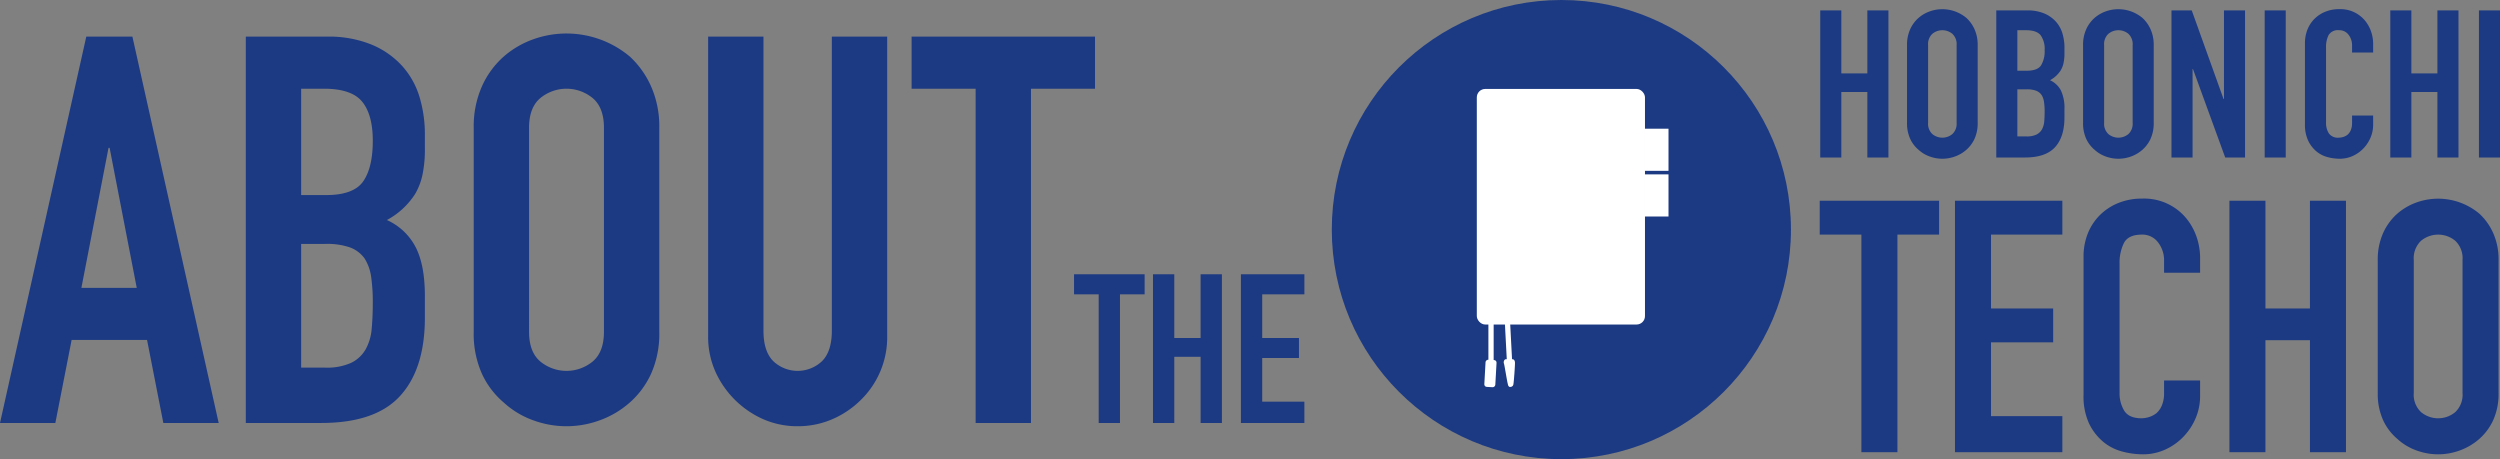<svg xmlns="http://www.w3.org/2000/svg" width="598.938" height="110" viewBox="0 0 598.938 110"><rect x="0" y="0" width="598.938" height="110" fill="#808080" stroke="none"/><defs><style>.e0d22cc6-1434-4e48-8434-bac73e85b609{fill:#1c3a83}.b43b6388-1923-4b20-92b6-525c2fcebaf2{fill:#fff}</style></defs><g id="f72c07dd-7ca9-4b15-a13d-06101db54896" data-name="レイヤー 2"><g id="bdf7a110-0659-42e2-8939-7797557bfa74" data-name="PC-Contents"><path class="e0d22cc6-1434-4e48-8434-bac73e85b609" d="M0 101.333l20.67-92.56h11.05l20.67 92.56H39.13l-3.9-19.89H17.16l-3.9 19.89zm32.76-32.37l-6.5-33.54H26l-6.5 33.54zM58.89 101.333V8.773h19.37a27.158 27.158 0 0110.855 1.95 20.495 20.495 0 017.345 5.2 19.479 19.479 0 014.096 7.475 31.163 31.163 0 011.234 8.775v3.38a29.484 29.484 0 01-.585 6.37 15.294 15.294 0 01-1.755 4.55 18.244 18.244 0 01-6.76 6.24 14.392 14.392 0 016.89 6.5q2.209 4.29 2.21 11.7v5.2q0 12.221-5.915 18.72-5.916 6.503-18.915 6.5zm13.26-80.08v25.48h5.98q6.63 0 8.905-3.315t2.275-9.685q0-6.24-2.535-9.36t-9.165-3.12zm0 37.18v29.64h5.72a13.985 13.985 0 006.306-1.17 8.073 8.073 0 003.445-3.25 12.239 12.239 0 001.43-4.94q.258-2.858.26-6.24a41.644 41.644 0 00-.39-6.11 11.14 11.14 0 00-1.56-4.42 7.503 7.503 0 00-3.51-2.665A16.745 16.745 0 0078 58.433zM113.49 30.613a23.655 23.655 0 011.95-9.88 20.867 20.867 0 015.2-7.15 22 22 0 017.084-4.16 23.6 23.6 0 0123.205 4.16 21.77 21.77 0 015.07 7.15 23.656 23.656 0 011.95 9.88v48.88a23.435 23.435 0 01-1.95 10.01 20.634 20.634 0 01-5.07 6.89 22.285 22.285 0 01-7.215 4.29 23.061 23.061 0 01-15.99 0 20.829 20.829 0 01-7.085-4.29 19.819 19.819 0 01-5.2-6.89 23.433 23.433 0 01-1.95-10.01zm13.26 48.88q0 4.811 2.664 7.085a9.874 9.874 0 0012.61 0q2.664-2.272 2.666-7.085v-48.88q0-4.808-2.666-7.085a9.875 9.875 0 00-12.61 0q-2.666 2.276-2.665 7.085zM212.548 8.773v71.76a20.957 20.957 0 01-6.24 15.21 22.03 22.03 0 01-6.89 4.68 20.72 20.72 0 01-8.32 1.69 20.257 20.257 0 01-8.255-1.69 22.582 22.582 0 01-11.505-11.505 20.547 20.547 0 01-1.69-8.385V8.773h13.26v70.46q0 4.942 2.34 7.28a8.483 8.483 0 0011.7 0q2.34-2.34 2.34-7.28V8.773zM233.737 101.333v-80.08h-15.34V8.773h43.94v12.48h-15.34v80.08z"/><g><path class="e0d22cc6-1434-4e48-8434-bac73e85b609" d="M436.085 37.733V2.489h5.049v15.097h6.237V2.49h5.049v35.244h-5.049V22.041h-6.237v15.692zM456.875 10.805a9.006 9.006 0 01.742-3.762 7.952 7.952 0 011.98-2.723 8.373 8.373 0 012.697-1.584 8.986 8.986 0 018.836 1.584 8.293 8.293 0 011.931 2.723 9.006 9.006 0 01.742 3.762v18.612a8.92 8.92 0 01-.742 3.811 7.86 7.86 0 01-1.93 2.624 8.49 8.49 0 01-2.748 1.634 8.783 8.783 0 01-6.089 0 7.93 7.93 0 01-2.697-1.634 7.552 7.552 0 01-1.98-2.624 8.92 8.92 0 01-.742-3.811zm5.049 18.612a3.354 3.354 0 001.015 2.698 3.76 3.76 0 004.801 0 3.357 3.357 0 001.015-2.698V10.805a3.36 3.36 0 00-1.015-2.698 3.76 3.76 0 00-4.802 0 3.356 3.356 0 00-1.014 2.698zM478.259 37.733V2.489h7.376a10.341 10.341 0 014.133.742 7.808 7.808 0 012.796 1.98 7.419 7.419 0 011.56 2.846 11.85 11.85 0 01.47 3.342v1.287a11.248 11.248 0 01-.222 2.425 5.83 5.83 0 01-.668 1.733 6.942 6.942 0 01-2.574 2.376 5.479 5.479 0 012.624 2.475 9.83 9.83 0 01.84 4.455v1.98q0 4.653-2.252 7.128t-7.202 2.475zm5.049-30.492v9.702h2.277q2.524 0 3.39-1.263a6.515 6.515 0 00.867-3.687 5.567 5.567 0 00-.965-3.564q-.965-1.188-3.49-1.189zm0 14.157v11.286h2.178a5.323 5.323 0 002.4-.446 3.072 3.072 0 001.312-1.237 4.662 4.662 0 00.545-1.881q.098-1.088.098-2.376a15.82 15.82 0 00-.148-2.327 4.24 4.24 0 00-.594-1.683 2.853 2.853 0 00-1.337-1.015 6.375 6.375 0 00-2.227-.321zM499.049 10.805a9.006 9.006 0 01.742-3.762 7.952 7.952 0 011.98-2.723 8.373 8.373 0 012.698-1.584 8.985 8.985 0 018.836 1.584 8.295 8.295 0 011.93 2.723 9.006 9.006 0 01.743 3.762v18.612a8.92 8.92 0 01-.743 3.811 7.86 7.86 0 01-1.93 2.624 8.489 8.489 0 01-2.747 1.634 8.783 8.783 0 01-6.09 0 7.93 7.93 0 01-2.696-1.634 7.552 7.552 0 01-1.981-2.624 8.92 8.92 0 01-.742-3.811zm5.049 18.612a3.354 3.354 0 001.014 2.698 3.76 3.76 0 004.802 0 3.358 3.358 0 001.015-2.698V10.805a3.36 3.36 0 00-1.015-2.698 3.76 3.76 0 00-4.802 0 3.356 3.356 0 00-1.014 2.698zM520.234 37.733V2.489h4.852l7.623 21.235h.099V2.488h5.05v35.245h-4.753l-7.722-21.186h-.099v21.186zM542.559 37.733V2.489h5.048v35.244zM568.546 27.684v2.178a7.853 7.853 0 01-.618 3.094 8.572 8.572 0 01-1.708 2.599 8.233 8.233 0 01-2.55 1.807 7.465 7.465 0 01-3.143.668 11.315 11.315 0 01-2.92-.396 6.898 6.898 0 01-2.674-1.386 7.653 7.653 0 01-1.955-2.55 9.008 9.008 0 01-.767-3.984V10.31a8.595 8.595 0 01.593-3.218 7.575 7.575 0 011.684-2.574 7.832 7.832 0 012.599-1.708 8.734 8.734 0 013.34-.619 7.66 7.66 0 015.793 2.327 8.288 8.288 0 011.708 2.698 9.12 9.12 0 01.618 3.39v1.98h-5.049v-1.682a4.09 4.09 0 00-.841-2.574 2.728 2.728 0 00-2.277-1.09 2.565 2.565 0 00-2.5 1.164 6.228 6.228 0 00-.619 2.945v18.018a4.667 4.667 0 00.668 2.574 2.634 2.634 0 002.401 1.04 3.658 3.658 0 001.065-.173 3.179 3.179 0 001.064-.57 3.017 3.017 0 00.742-1.089 4.408 4.408 0 00.297-1.732v-1.733zM572.654 37.733V2.489h5.05v15.097h6.236V2.49h5.049v35.244h-5.049V22.041h-6.237v15.692zM593.89 37.733V2.489h5.049v35.244z"/><g><path class="e0d22cc6-1434-4e48-8434-bac73e85b609" d="M445.943 108.333V56.21h-9.985v-8.123h28.6v8.123h-9.984v52.124zM468.365 108.333V48.086h25.724v8.123h-17.093v17.685h14.893v8.123h-14.893v17.685h17.093v8.631zM527.089 91.156v3.723a13.413 13.413 0 01-1.058 5.289 14.649 14.649 0 01-2.919 4.442 14.086 14.086 0 01-4.358 3.089 12.759 12.759 0 01-5.373 1.142 19.337 19.337 0 01-4.992-.677 11.792 11.792 0 01-4.57-2.37 13.086 13.086 0 01-3.342-4.357 15.418 15.418 0 01-1.312-6.812v-33.17a14.678 14.678 0 011.016-5.5 12.943 12.943 0 012.877-4.4 13.381 13.381 0 014.442-2.92 14.93 14.93 0 015.712-1.057 13.091 13.091 0 019.9 3.977 14.166 14.166 0 012.919 4.612 15.58 15.58 0 011.058 5.796v3.385h-8.631V62.47a6.987 6.987 0 00-1.438-4.4 4.664 4.664 0 00-3.893-1.862q-3.217 0-4.274 1.989a10.648 10.648 0 00-1.057 5.035v30.8a7.975 7.975 0 001.142 4.4q1.143 1.777 4.105 1.777a6.236 6.236 0 001.818-.296 5.412 5.412 0 001.82-.973 5.145 5.145 0 001.27-1.862 7.533 7.533 0 00.507-2.961v-2.962zM534.112 108.333V48.086h8.631v25.808h10.662V48.086h8.631v60.247h-8.63V81.51h-10.663v26.824zM569.651 62.302a15.387 15.387 0 011.27-6.431 13.576 13.576 0 013.385-4.654 14.308 14.308 0 014.611-2.708 15.361 15.361 0 0115.104 2.708 14.171 14.171 0 013.3 4.654 15.387 15.387 0 011.27 6.43v31.817a15.243 15.243 0 01-1.27 6.515 13.431 13.431 0 01-3.3 4.485 14.512 14.512 0 01-4.696 2.792 15.014 15.014 0 01-10.408 0 13.548 13.548 0 01-4.611-2.792 12.894 12.894 0 01-3.385-4.485 15.243 15.243 0 01-1.27-6.515zm8.631 31.816a5.733 5.733 0 001.736 4.611 6.426 6.426 0 008.207 0 5.736 5.736 0 001.735-4.611V62.302a5.74 5.74 0 00-1.735-4.612 6.426 6.426 0 00-8.207 0 5.737 5.737 0 00-1.736 4.612z"/></g></g><g><path class="e0d22cc6-1434-4e48-8434-bac73e85b609" d="M263.218 101.334V70.513h-5.905v-4.804h16.913v4.804h-5.905v30.82zM276.226 101.334V65.709h5.103V80.97h6.305V65.71h5.103v35.624h-5.103V85.473h-6.305v15.86zM297.29 101.334V65.709h15.211v4.804h-10.107V80.97h8.805v4.803h-8.805V96.23H312.5v5.104z"/></g><g><circle class="e0d22cc6-1434-4e48-8434-bac73e85b609" cx="374.065" cy="55" r="55"/><rect class="b43b6388-1923-4b20-92b6-525c2fcebaf2" x="353.807" y="21.308" width="40.289" height="56.439" rx="2.019"/><path class="b43b6388-1923-4b20-92b6-525c2fcebaf2" d="M393.928 30.835h5.804v10.093h-5.804zM393.928 41.777h5.804V51.87h-5.804zM356.835 77.448h.757v9.589h-.757z"/><path class="b43b6388-1923-4b20-92b6-525c2fcebaf2" d="M357.844 87.288h-1.261V77.196h1.26zm-.757-.504h.253V77.7h-.253z"/><path class="b43b6388-1923-4b20-92b6-525c2fcebaf2" transform="rotate(-3.012 361.413 82.242)" d="M361.038 77.448h.757v9.589h-.757z"/><path class="b43b6388-1923-4b20-92b6-525c2fcebaf2" d="M361.051 87.315l-.53-10.08 1.26-.066.53 10.081zm0-9.602l.477 9.072.253-.014-.477-9.072z"/><path class="b43b6388-1923-4b20-92b6-525c2fcebaf2" d="M360.801 86.063c-.49 0-.64.716-.49 1.055s.83 4.974 1.056 5.313.339.264.527.264a.717.717 0 00.679-.64c.113-.528.414-4.71.376-5.2s-.226-.792-.64-.792z"/><rect class="b43b6388-1923-4b20-92b6-525c2fcebaf2" x="353.811" y="88.154" width="6.519" height="2.638" rx=".606" transform="rotate(-86.833 357.071 89.473)"/></g></g></g></svg>